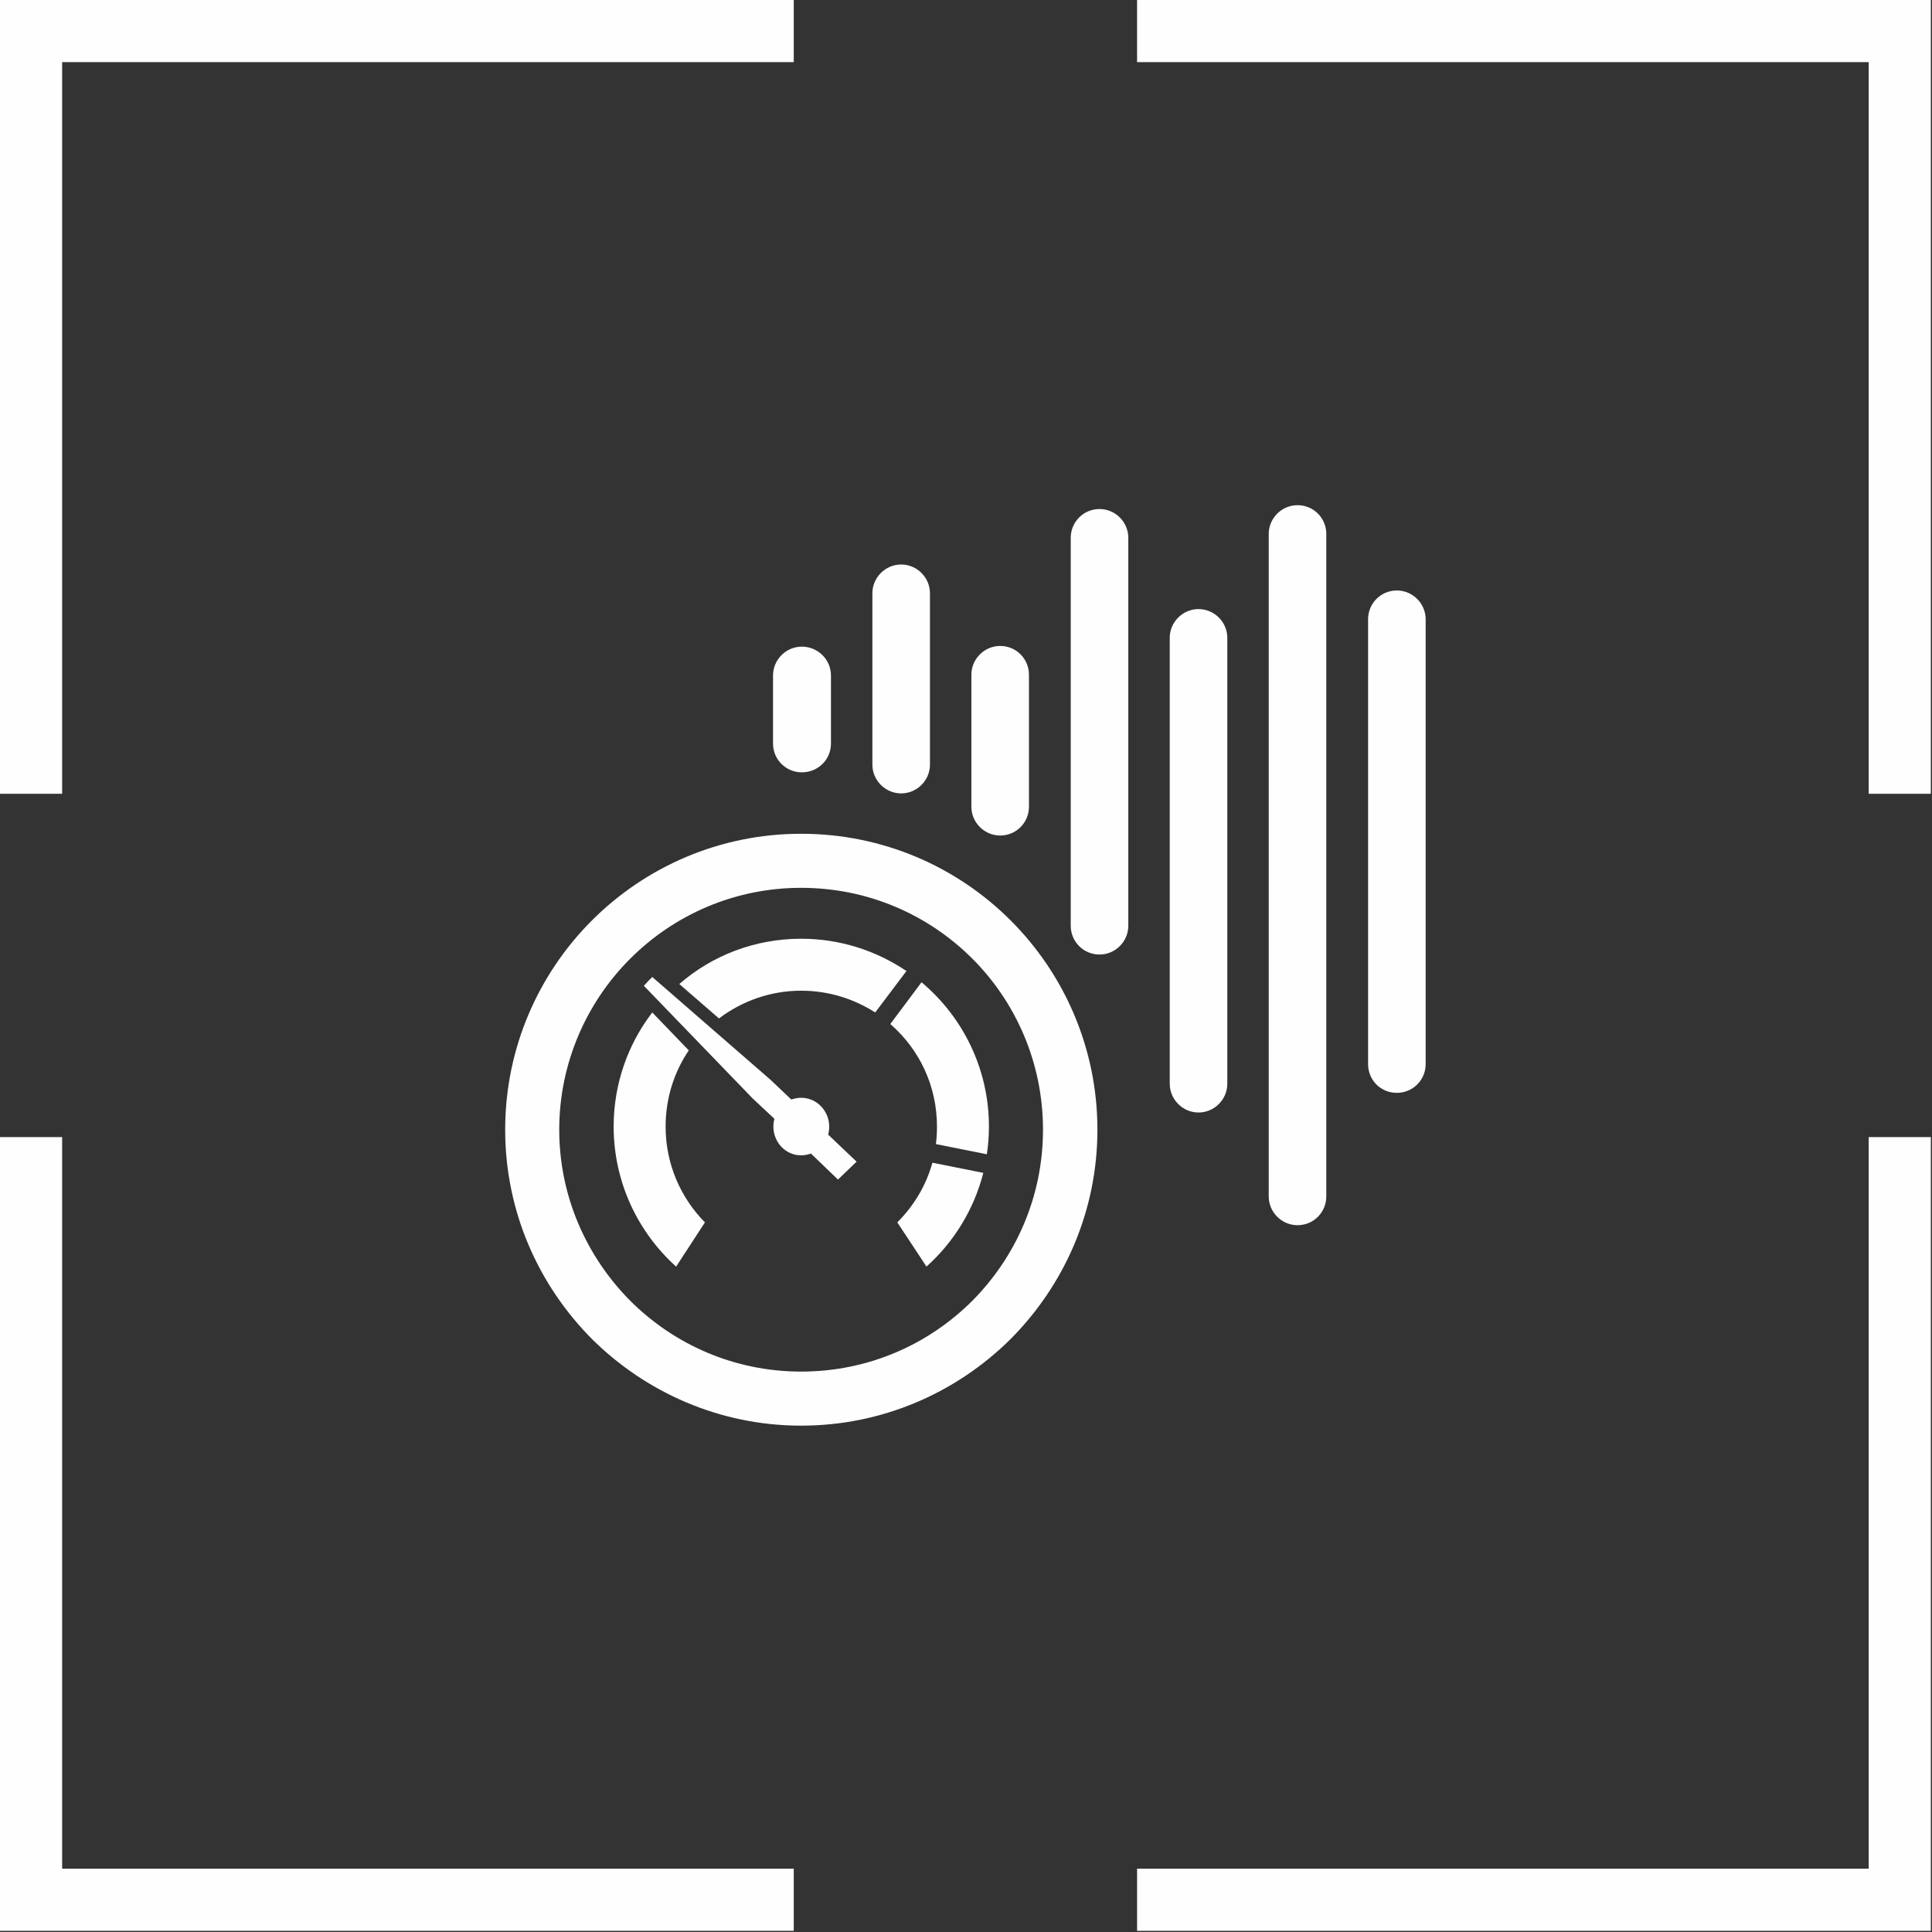 <?xml version="1.0" encoding="UTF-8" standalone="no"?><!DOCTYPE svg PUBLIC "-//W3C//DTD SVG 1.1//EN" "http://www.w3.org/Graphics/SVG/1.1/DTD/svg11.dtd"><svg width="100%" height="100%" viewBox="0 0 650 650" version="1.1" xmlns="http://www.w3.org/2000/svg" xmlns:xlink="http://www.w3.org/1999/xlink" xml:space="preserve" xmlns:serif="http://www.serif.com/" style="fill-rule:evenodd;clip-rule:evenodd;stroke-linejoin:round;stroke-miterlimit:2;"><rect x="0" y="0" width="650" height="650" fill="#333333" stroke="none"/><g id="CorelEMF" serif:id="CorelEMF"><path d="M267.047,628.701l-246.141,-0l-0,-246.142l-20.906,0l-0,267.047l267.047,0l0,-20.905Z" style="fill:#fefefe;"/><path d="M628.701,382.559l-0,246.142l-246.142,-0l0,20.905l267.047,0l0,-267.047l-20.905,0Z" style="fill:#fefefe;"/><path d="M382.559,20.906l246.142,-0l-0,246.141l20.905,0l0,-267.047l-267.047,0l0,20.906Z" style="fill:#fefefe;"/><path d="M20.906,20.906l246.141,-0l0,-20.906l-267.047,-0l0,267.047l20.906,0l-0,-246.141Z" style="fill:#fefefe;"/><path d="M266.22,369.921c1.063,-0.354 2.245,-0.59 3.308,-0.59c5.315,-0 9.448,4.488 9.448,9.685c0,0.945 -0.118,1.771 -0.354,2.716l9.567,9.095l-6.26,6.023l-9.094,-8.74c-1.063,0.355 -2.126,0.591 -3.307,0.591c-5.315,-0 -9.331,-4.488 -9.331,-9.685c-0,-0.827 0.118,-1.772 0.354,-2.599l-7.323,-6.85l-36.614,-37.913l1.536,-1.654l1.299,-1.299l39.803,34.606l6.968,6.614Z" style="fill:#fefefe;"/><path d="M330.827,394.606c-3.189,12.402 -9.921,23.268 -19.134,31.536l-1.299,-2.008l-8.504,-12.874c5.551,-5.551 9.685,-12.402 11.811,-20.079l17.126,3.425Z" style="fill:#fefefe;"/><path d="M310.039,330.472c13.819,11.575 22.678,29.056 22.678,48.544c-0,3.189 -0.237,6.26 -0.709,9.33l-17.126,-3.425c0.236,-1.89 0.354,-3.897 0.354,-5.905c0,-13.819 -6.023,-26.103 -15.708,-34.488l10.511,-14.056Z" style="fill:#fefefe;"/><path d="M231.732,353.386c-4.96,7.323 -7.795,16.181 -7.795,25.63c0,12.638 5.079,23.976 13.228,32.244l-8.385,12.874l-1.3,2.008c-12.874,-11.575 -21.023,-28.465 -21.023,-47.126c-0,-14.41 4.842,-27.756 12.992,-38.386l12.283,12.756Z" style="fill:#fefefe;"/><path d="M269.528,315.827c13.11,-0 25.275,4.016 35.433,10.866l-10.512,13.937c-7.205,-4.606 -15.709,-7.323 -24.921,-7.323c-10.394,0 -19.961,3.543 -27.638,9.331l-13.347,-11.575c10.985,-9.567 25.394,-15.236 40.985,-15.236Z" style="fill:#fefefe;"/><path d="M269.528,280.512c27.519,-0 52.441,11.102 70.511,29.173c17.953,17.953 29.174,42.874 29.174,70.394c-0,27.519 -11.221,52.323 -29.174,70.393c-18.07,17.953 -42.992,29.174 -70.511,29.174c-27.402,-0 -52.323,-11.221 -70.394,-29.174c-17.953,-18.07 -29.173,-42.874 -29.173,-70.393c-0,-27.52 11.22,-52.441 29.173,-70.394c18.071,-18.071 42.992,-29.173 70.394,-29.173Zm57.637,42.047c-14.763,-14.764 -35.078,-23.858 -57.637,-23.858c-22.441,-0 -42.756,9.094 -57.52,23.858c-14.646,14.646 -23.858,35.079 -23.858,57.52c-0,22.441 9.212,42.756 23.858,57.519c14.764,14.764 35.079,23.859 57.52,23.859c22.559,-0 42.874,-9.095 57.637,-23.859c14.646,-14.763 23.741,-35.078 23.741,-57.519c-0,-22.441 -9.095,-42.874 -23.741,-57.52Z" style="fill:#fefefe;fill-rule:nonzero;"/><path d="M426.85,179.646c0,-5.315 4.37,-9.685 9.685,-9.685c5.434,-0 9.685,4.37 9.685,9.685l0,222.874c0,5.315 -4.251,9.685 -9.685,9.685c-5.315,-0 -9.685,-4.37 -9.685,-9.685l0,-222.874Zm-166.771,47.598c-0,-5.315 4.37,-9.685 9.685,-9.685c5.433,0 9.803,4.37 9.803,9.685l-0,22.913c-0,5.434 -4.37,9.686 -9.803,9.686c-5.315,-0 -9.685,-4.252 -9.685,-9.686l-0,-22.913Zm33.425,-27.638c-0,-5.315 4.37,-9.685 9.685,-9.685c5.315,0 9.685,4.37 9.685,9.685l0,57.638c0,5.315 -4.37,9.685 -9.685,9.685c-5.315,0 -9.685,-4.37 -9.685,-9.685l-0,-57.638Zm33.307,27.402c0,-5.315 4.37,-9.685 9.685,-9.685c5.433,-0 9.685,4.37 9.685,9.685l0,44.409c0,5.315 -4.252,9.685 -9.685,9.685c-5.315,0 -9.685,-4.37 -9.685,-9.685l0,-44.409Zm33.425,-46.063c0,-5.315 4.252,-9.685 9.685,-9.685c5.315,-0 9.685,4.37 9.685,9.685l0,130.512c0,5.315 -4.37,9.685 -9.685,9.685c-5.433,-0 -9.685,-4.37 -9.685,-9.685l0,-130.512Zm33.307,33.661c0,-5.315 4.37,-9.685 9.685,-9.685c5.315,0 9.685,4.37 9.685,9.685l0,150c0,5.315 -4.37,9.685 -9.685,9.685c-5.315,0 -9.685,-4.37 -9.685,-9.685l0,-150Zm66.733,-6.26c-0,-5.315 4.252,-9.685 9.685,-9.685c5.315,0 9.685,4.37 9.685,9.685l-0,149.646c-0,5.433 -4.37,9.685 -9.685,9.685c-5.433,0 -9.685,-4.252 -9.685,-9.685l-0,-149.646Z" style="fill:#fefefe;fill-rule:nonzero;"/></g></svg>